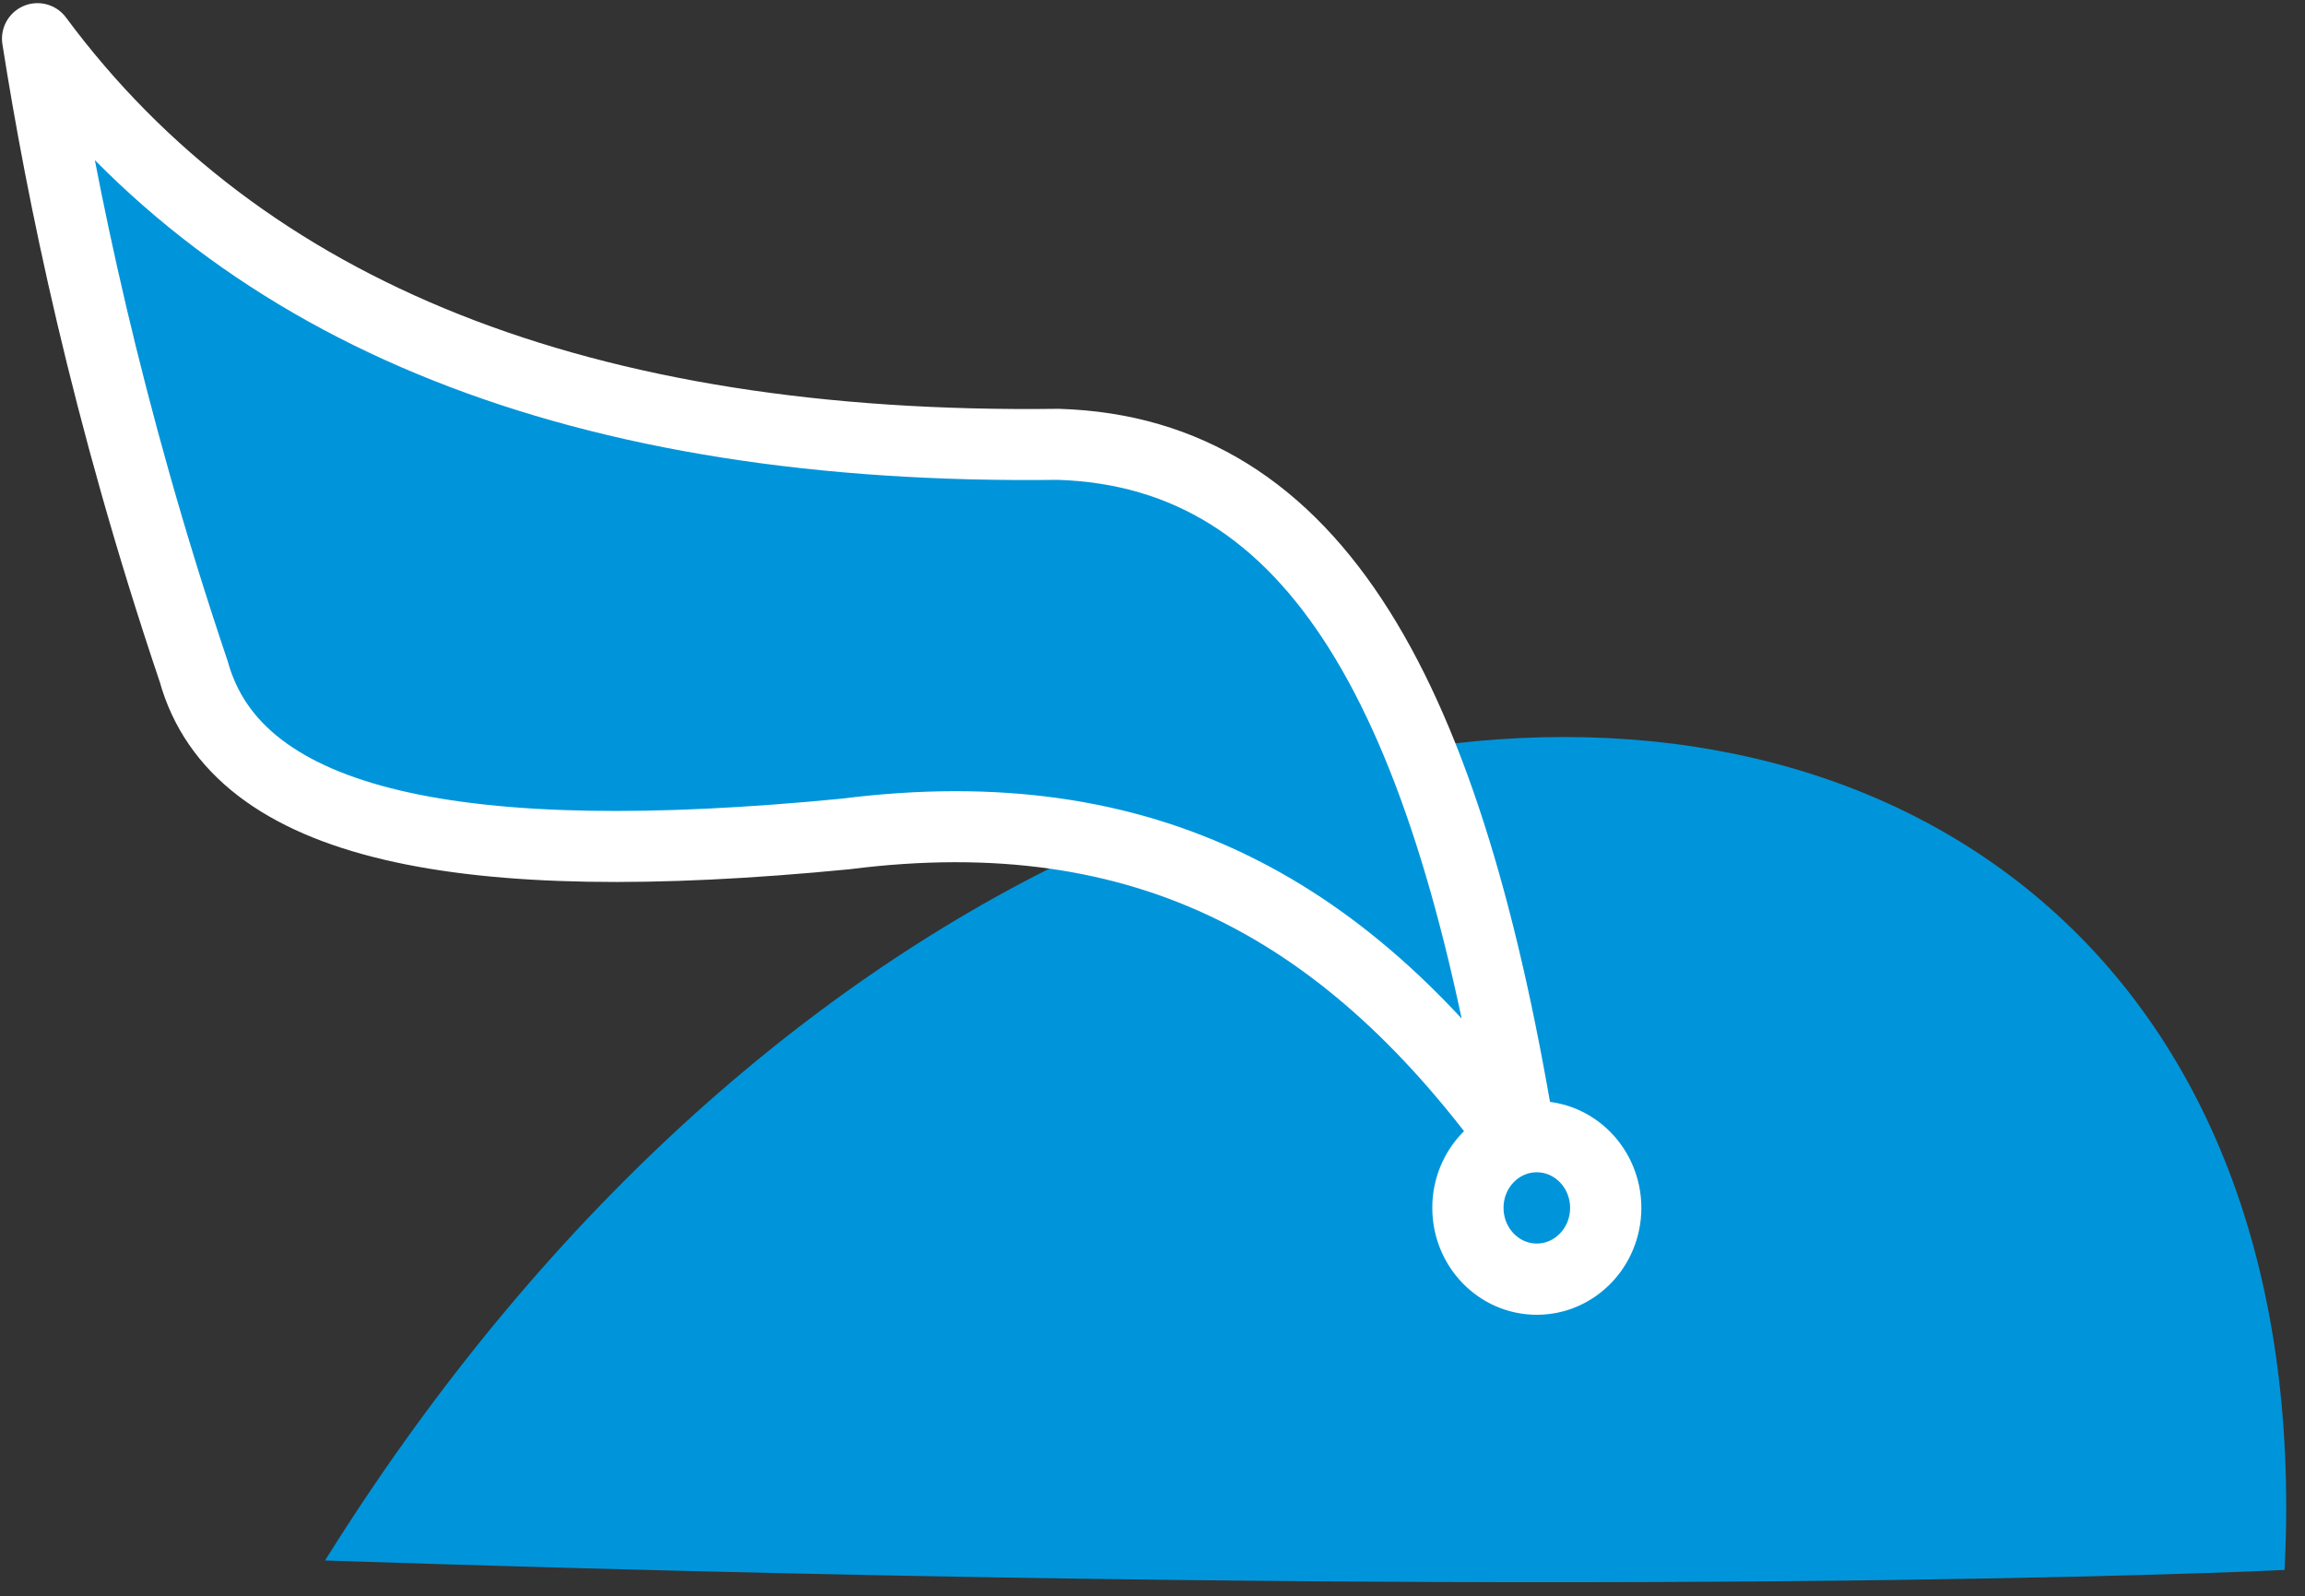 <?xml version="1.0" encoding="UTF-8"?>
<svg xmlns="http://www.w3.org/2000/svg" xmlns:xlink="http://www.w3.org/1999/xlink" width="92pt" height="63.7pt" viewBox="0 0 92 63.7" version="1.1">
<rect x="0" y="0" width="92" height="63.7" fill="#333333" stroke="none"/>
<defs>
<clipPath id="clip1">
  <path d="M 10 26 L 92 26 L 92 63.699 L 10 63.699 Z M 10 26 "/>
</clipPath>
</defs>
<g id="surface1">
<path style=" stroke:none;fill-rule:evenodd;fill:rgb(0%,58.397%,85.547%);fill-opacity:1;" d="M 13.477 62.016 C 63.977 63.68 90.914 62.391 90.914 62.391 C 92.016 38.461 75.676 27.062 56.18 30.215 C 57.871 34.367 59.168 39.551 60.184 45.723 C 60.395 45.668 60.617 45.641 60.848 45.641 C 62.367 45.641 63.598 46.91 63.598 48.484 C 63.598 50.055 62.367 51.328 60.848 51.328 C 59.328 51.328 58.098 50.055 58.098 48.484 C 58.098 47.223 58.891 46.156 59.988 45.781 C 55.469 39.57 50.367 35.539 43.961 33.988 C 33.133 38.914 22.234 48.148 13.477 62.016 Z M 13.477 62.016 "/>
<g clip-path="url(#clip1)" clip-rule="nonzero">
<path style="fill:none;stroke-width:5.669;stroke-linecap:butt;stroke-linejoin:miter;stroke:rgb(0%,58.397%,85.547%);stroke-opacity:1;stroke-miterlimit:4;" d="M 134.766 16.844 C 639.766 0.203 909.141 13.094 909.141 13.094 C 920.156 252.391 756.758 366.375 561.797 334.852 C 578.711 293.328 591.68 241.492 601.836 179.773 C 603.945 180.32 606.172 180.594 608.477 180.594 C 623.672 180.594 635.977 167.898 635.977 152.156 C 635.977 136.453 623.672 123.719 608.477 123.719 C 593.281 123.719 580.977 136.453 580.977 152.156 C 580.977 164.773 588.906 175.438 599.883 179.188 C 554.688 241.297 503.672 281.609 439.609 297.117 C 331.328 247.859 222.344 155.516 134.766 16.844 Z M 134.766 16.844 " transform="matrix(0.1,0,0,-0.1,0,63.7)"/>
</g>
<path style="fill-rule:evenodd;fill:rgb(0%,58.397%,85.547%);fill-opacity:1;stroke-width:28.346;stroke-linecap:butt;stroke-linejoin:round;stroke:rgb(100%,100%,100%);stroke-opacity:1;stroke-miterlimit:4;" d="M 77.305 369.031 C 42.305 472.703 24.531 560.75 14.961 621.57 C 96.758 511.18 232.578 457.195 422.383 459.656 C 525.195 456.492 578.32 359.227 607.461 178.211 C 539.062 273.953 457.656 319.383 337.539 304.148 C 184.297 289.188 94.531 306.961 77.305 369.031 Z M 77.305 369.031 " transform="matrix(0.1,0,0,-0.1,0,63.7)"/>
<path style="fill-rule:evenodd;fill:rgb(0%,58.397%,85.547%);fill-opacity:1;stroke-width:28.438;stroke-linecap:butt;stroke-linejoin:round;stroke:rgb(100%,100%,100%);stroke-opacity:1;stroke-miterlimit:4;" d="M 613.359 183.328 C 628.555 183.328 640.898 170.594 640.898 154.891 C 640.898 139.188 628.555 126.453 613.398 126.453 C 598.203 126.453 585.898 139.188 585.898 154.891 C 585.859 170.594 598.203 183.328 613.359 183.328 Z M 613.359 183.328 " transform="matrix(0.1,0,0,-0.1,0,63.7)"/>
</g>
</svg>
